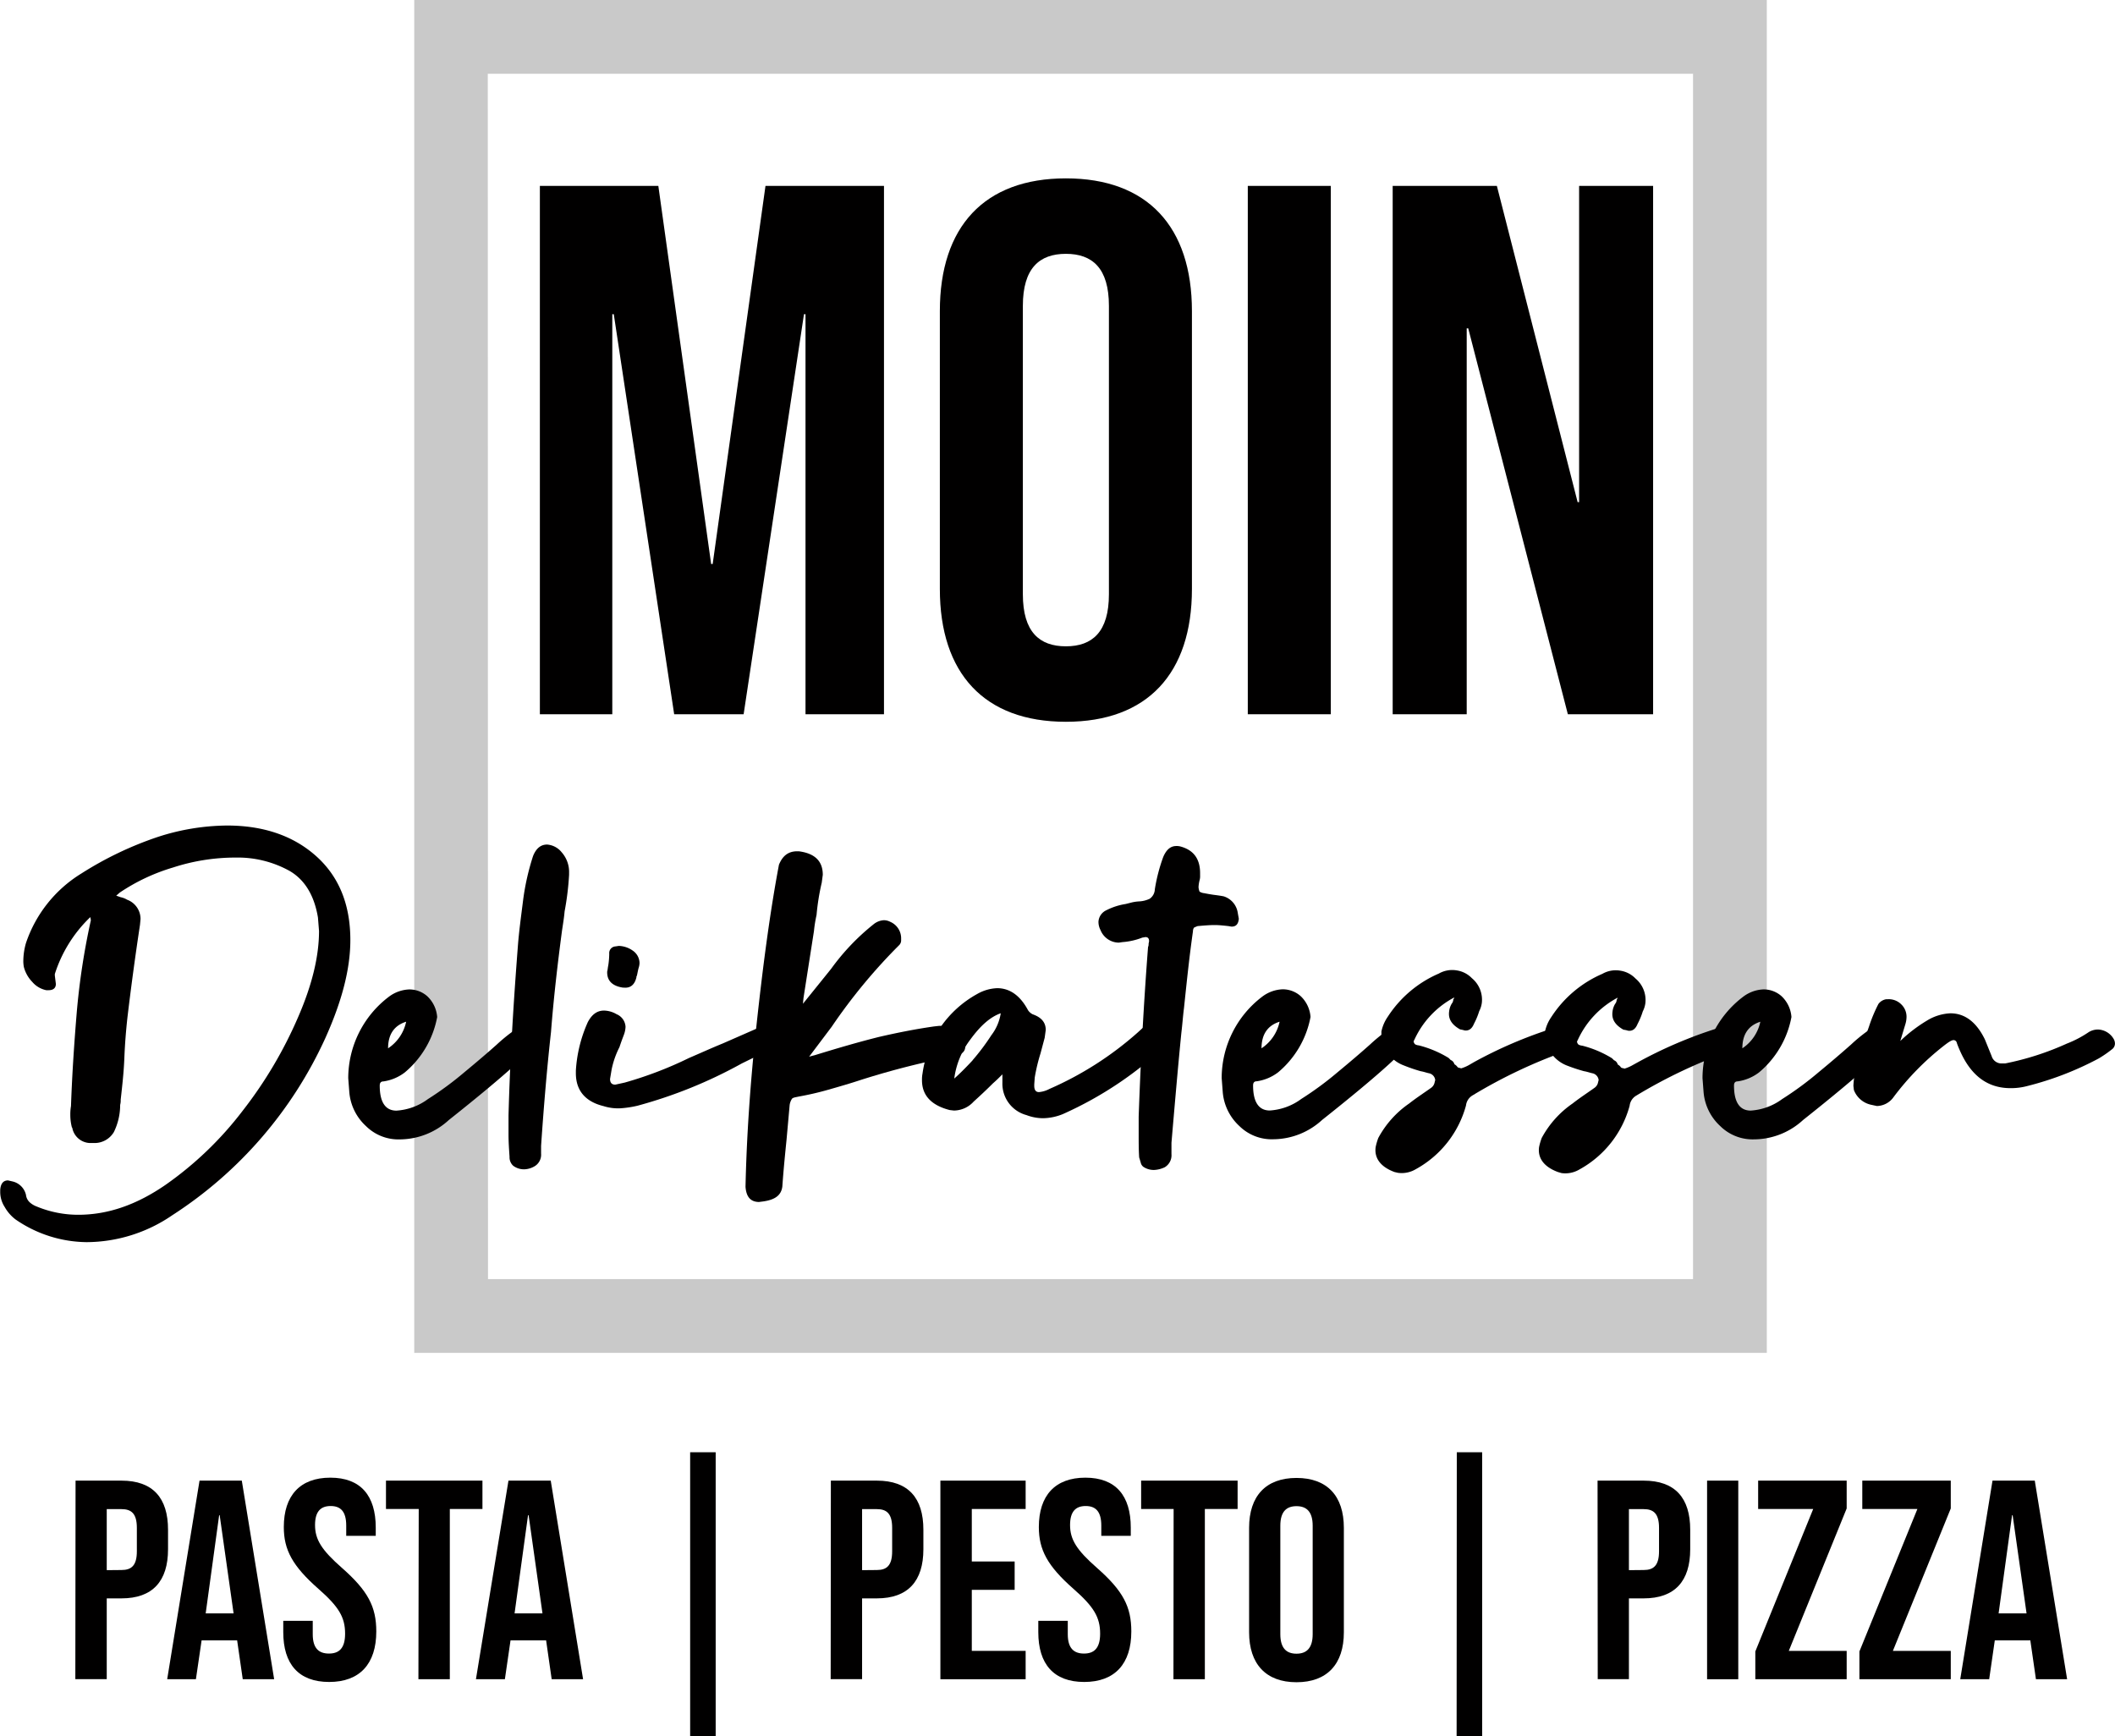 <svg id="Ebene_1" data-name="Ebene 1" xmlns="http://www.w3.org/2000/svg" viewBox="0 0 471.36 386.89"><defs><style>.cls-1{fill:#010000;}.cls-2{fill:#c9c9c9;}</style></defs><path class="cls-1" d="M174,103.92H200.4l11.77,84.27h.34l11.77-84.27h26.41V221.67H233.2V132.51h-.34l-13.45,89.16H203.93l-13.46-89.16h-.33v89.16H174Z" transform="translate(-53.68 -62.49)"/><path class="cls-1" d="M263.14,193.74v-61.9c0-18.84,9.92-29.6,28.09-29.6s28.09,10.76,28.09,29.6v61.9c0,18.84-9.92,29.61-28.09,29.61S263.14,212.58,263.14,193.74Zm37.68,1.18V130.66c0-8.41-3.7-11.6-9.59-11.6s-9.59,3.19-9.59,11.6v64.26c0,8.41,3.7,11.61,9.59,11.61S300.82,203.33,300.82,194.92Z" transform="translate(-53.68 -62.49)"/><path class="cls-1" d="M331.77,103.92h18.5V221.67h-18.5Z" transform="translate(-53.68 -62.49)"/><path class="cls-1" d="M364.06,103.92h23.22l18,70.48h.33V103.92H422.1V221.67h-19l-22.2-86h-.34v86H364.06Z" transform="translate(-53.68 -62.49)"/><path class="cls-1" d="M70.52,392.47H80.76c7,0,10.37,3.86,10.37,10.94v4.36c0,7.08-3.41,10.94-10.37,10.94H77.47v18h-7Zm10.24,19.92c2.22,0,3.42-1,3.42-4.18V403c0-3.17-1.2-4.18-3.42-4.18H77.47v13.6Z" transform="translate(-53.68 -62.49)"/><path class="cls-1" d="M98.15,392.47h9.42l7.21,44.26h-7l-1.27-8.79v.13h-7.9l-1.27,8.66H90.94Zm7.59,29.59-3.1-21.88h-.12l-3,21.88Z" transform="translate(-53.68 -62.49)"/><path class="cls-1" d="M116.81,426.24v-2.53h6.57v3c0,3.16,1.39,4.3,3.61,4.3s3.6-1.14,3.6-4.42c0-3.67-1.39-6-5.94-10-5.82-5.12-7.72-8.72-7.72-13.78,0-7,3.61-11,10.37-11s10.12,4,10.12,11.13v1.83h-6.58v-2.28c0-3.16-1.26-4.36-3.47-4.36s-3.48,1.2-3.48,4.24c0,3.22,1.45,5.56,6,9.55,5.81,5.12,7.65,8.66,7.65,14.16,0,7.21-3.67,11.26-10.5,11.26S116.81,433.32,116.81,426.24Z" transform="translate(-53.68 -62.49)"/><path class="cls-1" d="M147,398.79H139.7v-6.32h21.5v6.32h-7.27v37.94h-7Z" transform="translate(-53.68 -62.49)"/><path class="cls-1" d="M167,392.47h9.42l7.21,44.26h-7l-1.26-8.79v.13h-7.91l-1.26,8.66h-6.45Zm7.58,29.59-3.09-21.88h-.13l-3,21.88Z" transform="translate(-53.68 -62.49)"/><path class="cls-1" d="M207.49,386.15h5.69v63.23h-5.69Z" transform="translate(-53.68 -62.49)"/><path class="cls-1" d="M238.85,392.47H249.1c7,0,10.37,3.86,10.37,10.94v4.36c0,7.08-3.42,10.94-10.37,10.94h-3.29v18h-7Zm10.25,19.92c2.21,0,3.41-1,3.41-4.18V403c0-3.17-1.2-4.18-3.41-4.18h-3.29v13.6Z" transform="translate(-53.68 -62.49)"/><path class="cls-1" d="M263.26,392.47h19v6.32h-12v11.7h9.55v6.32h-9.55v13.6h12v6.32h-19Z" transform="translate(-53.68 -62.49)"/><path class="cls-1" d="M285.08,426.24v-2.53h6.57v3c0,3.16,1.4,4.3,3.61,4.3s3.6-1.14,3.6-4.42c0-3.67-1.39-6-5.94-10-5.82-5.12-7.72-8.72-7.72-13.78,0-7,3.61-11,10.37-11s10.12,4,10.12,11.13v1.83h-6.57v-2.28c0-3.16-1.27-4.36-3.48-4.36s-3.48,1.2-3.48,4.24c0,3.22,1.45,5.56,6,9.55,5.82,5.12,7.65,8.66,7.65,14.16,0,7.21-3.67,11.26-10.5,11.26S285.08,433.32,285.08,426.24Z" transform="translate(-53.68 -62.49)"/><path class="cls-1" d="M315.24,398.79H308v-6.32h21.5v6.32H322.2v37.94h-7Z" transform="translate(-53.68 -62.49)"/><path class="cls-1" d="M332.06,426.24V403c0-7.09,3.73-11.13,10.56-11.13s10.56,4,10.56,11.13v23.27c0,7.08-3.73,11.13-10.56,11.13S332.06,433.32,332.06,426.24Zm14.17.44V402.52c0-3.16-1.39-4.36-3.61-4.36s-3.6,1.2-3.6,4.36v24.16c0,3.16,1.39,4.36,3.6,4.36S346.23,429.84,346.23,426.68Z" transform="translate(-53.68 -62.49)"/><path class="cls-1" d="M378.35,386.15H384v63.23h-5.69Z" transform="translate(-53.68 -62.49)"/><path class="cls-1" d="M409.72,392.47H420c7,0,10.37,3.86,10.37,10.94v4.36c0,7.08-3.41,10.94-10.37,10.94h-3.29v18h-6.95ZM420,412.39c2.21,0,3.42-1,3.42-4.18V403c0-3.17-1.21-4.18-3.42-4.18h-3.29v13.6Z" transform="translate(-53.68 -62.49)"/><path class="cls-1" d="M434.13,392.47h6.95v44.26h-6.95Z" transform="translate(-53.68 -62.49)"/><path class="cls-1" d="M444.88,430.54l12.9-31.75H445.51v-6.32h19.73v6.2l-12.9,31.74h12.9v6.32H444.88Z" transform="translate(-53.68 -62.49)"/><path class="cls-1" d="M468.08,430.54,481,398.79H468.72v-6.32h19.72v6.2l-12.9,31.74h12.9v6.32H468.08Z" transform="translate(-53.68 -62.49)"/><path class="cls-1" d="M497.74,392.47h9.42l7.21,44.26h-6.95l-1.27-8.79v.13h-7.9L497,436.73h-6.45Zm7.59,29.59-3.1-21.88h-.13l-3,21.88Z" transform="translate(-53.68 -62.49)"/><path class="cls-2" d="M447.44,364H146V62.49H447.44Zm-285-16.44H431V78.93H162.39Z" transform="translate(-53.68 -62.49)"/><path class="cls-1" d="M57.17,334.28a9,9,0,0,1-2.44-2.79,6.15,6.15,0,0,1-1-3.49v-.35c.11-1.4.7-2.09,1.74-2.09l1,.23a4,4,0,0,1,3,3,2.64,2.64,0,0,0,.81,1.63,4.73,4.73,0,0,0,1.51.93,24.21,24.21,0,0,0,9.31,1.87c6.64,0,13-2.22,19.43-6.64A77.37,77.37,0,0,0,107.79,310a95.16,95.16,0,0,0,12.33-20.83c3.14-7.21,4.66-13.61,4.66-19.2l-.24-3c-.81-4.89-2.91-8.38-6.28-10.36a23.8,23.8,0,0,0-12-3,44.92,44.92,0,0,0-14,2.21,43.27,43.27,0,0,0-11.87,5.58l-.81.7,1,.35A4.42,4.42,0,0,1,82,263a4.57,4.57,0,0,1,3,4.31l-.12,1.28q-1.56,10.29-2.79,20.59c-.35,3.15-.58,6.17-.7,9.2s-.46,6.05-.81,9.19a3.82,3.82,0,0,1-.12,1.16,13.78,13.78,0,0,1-1.4,6.05,5,5,0,0,1-4.42,2.45H74a4.15,4.15,0,0,1-4.19-3.26c0-.12,0-.12-.11-.23a11.13,11.13,0,0,1-.35-2.8A10.56,10.56,0,0,1,69.5,309c.24-6.86.7-13.84,1.28-20.83a157.49,157.49,0,0,1,3.15-20.59l-.12-.7a30.28,30.28,0,0,0-7.91,12.68v.35l.23,1.86c0,.93-.58,1.4-1.63,1.4H64a5.54,5.54,0,0,1-3.14-1.86A7.46,7.46,0,0,1,59,278a6.89,6.89,0,0,1-.12-1.51,14.61,14.61,0,0,1,.59-3.84,29.06,29.06,0,0,1,12.33-15.48,77.65,77.65,0,0,1,17-8.14,51,51,0,0,1,15.48-2.56c8,0,14.66,2.21,19.78,6.75S131.76,264,131.76,272c0,6.4-1.86,13.61-5.59,21.88a92.6,92.6,0,0,1-34.09,39.44,34,34,0,0,1-19.09,6A28.33,28.33,0,0,1,57.17,334.28Z" transform="translate(-53.68 -62.49)"/><path class="cls-1" d="M135.24,313.45a11.54,11.54,0,0,1-3.72-7.68l-.23-3a22.8,22.8,0,0,1,9.07-18.15A8,8,0,0,1,144.9,283a6,6,0,0,1,4,1.51,7.07,7.07,0,0,1,2.21,4.65,21.13,21.13,0,0,1-7.22,12.34,10.2,10.2,0,0,1-4.77,2c-.58,0-.81.35-.81.93,0,3.72,1.28,5.58,3.72,5.58a13.17,13.17,0,0,0,7-2.56,72.53,72.53,0,0,0,8.15-6c2.68-2.21,5.12-4.3,7.21-6.16a37.13,37.13,0,0,1,3.38-2.8,4.28,4.28,0,0,1,2.44-.93,4.16,4.16,0,0,1,2.33.7,2.26,2.26,0,0,1,.93,1.86c0,1.51-6.63,7.56-19.78,18a16.24,16.24,0,0,1-10.82,4.3A10.27,10.27,0,0,1,135.24,313.45Zm9-23.27c-2.67.82-4.07,2.79-4.07,5.94A9.41,9.41,0,0,0,144.2,290.18Z" transform="translate(-53.68 -62.49)"/><path class="cls-1" d="M168.06,322.3a2.54,2.54,0,0,1-.82-2c-.12-1.75-.23-3.38-.23-5v-4.19c.35-13.15,1.16-25.72,2.09-37.82.24-3.14.7-6.52,1.17-10.24a54.7,54.7,0,0,1,2.21-9.78c.7-1.74,1.74-2.56,3.14-2.56a4.61,4.61,0,0,1,3.26,1.75,6.6,6.6,0,0,1,1.63,4.54v.46a63.4,63.4,0,0,1-1,8.15c-.12,1.39-.35,2.79-.58,4.3-1,7.57-1.86,15-2.45,22.58-.93,8.38-1.63,16.87-2.21,25.37v1.74a3,3,0,0,1-1.63,2.91,4.75,4.75,0,0,1-2.21.58A4,4,0,0,1,168.06,322.3Z" transform="translate(-53.68 -62.49)"/><path class="cls-1" d="M188.18,309c-4.07-1-6.16-3.49-6.16-7.33v-.58a30.8,30.8,0,0,1,2.67-10.82c.93-1.75,2.1-2.56,3.61-2.56a5.72,5.72,0,0,1,2.79.81,3.21,3.21,0,0,1,2,2.8,5.54,5.54,0,0,1-.35,1.74c-.35.93-.7,1.86-1,2.79a19.51,19.51,0,0,0-1.75,5l-.35,2.09c0,.82.35,1.28,1.16,1.28l2.1-.46a85.13,85.13,0,0,0,14.31-5.47c2.45-1.05,5-2.21,7.57-3.26l7.44-3.26a4.57,4.57,0,0,1,2.1-.46,4,4,0,0,1,3.14,1.39,2,2,0,0,1,.7,1.4,1.56,1.56,0,0,1-1,1.39l-8.15,4a103.81,103.81,0,0,1-23.27,9.43,23.39,23.39,0,0,1-3.95.58h-.12A10.79,10.79,0,0,1,188.18,309Zm4.31-26.41c-2.33-.35-3.49-1.52-3.49-3.38V279c.12-.35.12-.81.23-1.28a18.58,18.58,0,0,0,.23-2.68,1.48,1.48,0,0,1,1.4-1.63l.7-.11a5.62,5.62,0,0,1,3.14,1.05,3.41,3.41,0,0,1,1.51,2.79,4,4,0,0,1-.23,1.16c-.12.47-.23,1.05-.35,1.63a.45.45,0,0,0-.11.35c-.35,1.51-1.17,2.33-2.45,2.33Z" transform="translate(-53.68 -62.49)"/><path class="cls-1" d="M219.83,327c.23-10.7,1-22.69,2.45-36.07s3-25.13,5-35.72c.81-2,2.09-3,4.07-3h.35c3.61.47,5.35,2.21,5.35,5.24l-.23,1.74a51.64,51.64,0,0,0-1.16,7.22,30.08,30.08,0,0,0-.58,3.6l-2.33,14.9-.12,1.28,5.35-6.63.94-1.17a50.41,50.41,0,0,1,9.42-9.89,4,4,0,0,1,2.33-.93,3.11,3.11,0,0,1,1.39.35,4,4,0,0,1,2.45,3.84v.23a1.5,1.5,0,0,1-.47,1.17,124.13,124.13,0,0,0-15,18.15L234,298c.35-.12.81-.23,1.28-.35,4.89-1.51,9.66-2.91,14.31-4.07,4.07-.94,8.15-1.75,12.22-2.33l1.05-.12a5.71,5.71,0,0,1,5.58,3.38,3.05,3.05,0,0,1,.35,1.28c0,1-.7,1.63-2,2a181.28,181.28,0,0,0-21.18,5.35c-2.44.81-4.88,1.51-7.33,2.21a66.48,66.48,0,0,1-6.51,1.51l-.58.12c-.59.11-.94.23-1.05.46a3.4,3.4,0,0,0-.47,1.28l-.7,7.8c-.34,3.37-.69,6.87-.93,10.36-.23,2-1.63,3-4.3,3.37l-.93.12C220.88,330.33,220,329.16,219.83,327Z" transform="translate(-53.68 -62.49)"/><path class="cls-1" d="M282.43,311a7.24,7.24,0,0,1-5.35-7.21v-1.87c-.7.7-1.4,1.4-2.1,2-1.51,1.51-2.9,2.8-4.3,4.07a6,6,0,0,1-4.42,2l-.93-.11c-4.08-1.05-6.17-3.26-6.17-6.64a6.94,6.94,0,0,1,.12-1.51A24,24,0,0,1,271.49,284a9.63,9.63,0,0,1,4.43-1.28c2.79,0,5.12,1.63,6.86,4.89a2.67,2.67,0,0,0,1.05.93c2,.7,2.91,1.86,2.91,3.49l-.24,1.75-.93,3.49a40.13,40.13,0,0,0-1.28,5.35l-.11,1.52v.34c0,.93.35,1.4,1.05,1.4a6.09,6.09,0,0,0,2.32-.7,74.33,74.33,0,0,0,19.67-12.57l1.39-1.27a4.26,4.26,0,0,1,2.45-.94,4.43,4.43,0,0,1,3.49,1.87,1.63,1.63,0,0,1,.46,1.16,1.61,1.61,0,0,1-.69,1.28,82.43,82.43,0,0,1-23.74,16.06,12.13,12.13,0,0,1-4.42.93A10.48,10.48,0,0,1,282.43,311Zm-12-12.22a49.54,49.54,0,0,0,4.19-5.58,10.65,10.65,0,0,0,2.09-4.89c-2.33.81-4.54,2.79-6.75,5.82a18.24,18.24,0,0,0-3.61,8.73C267.42,301.93,268.82,300.54,270.45,298.79Z" transform="translate(-53.68 -62.49)"/><path class="cls-1" d="M308.49,322.53a1.6,1.6,0,0,1-.58-.93c-.11-.35-.23-.81-.35-1.16-.11-1.75-.11-3.38-.11-4.89v-4.19c.46-13.15,1.16-25.72,2.09-37.82a1.42,1.42,0,0,0,.12-.7l.11-.58c0-.58-.23-.93-.81-.93l-.7.12a15.1,15.1,0,0,1-4.42,1l-.82.12a4.44,4.44,0,0,1-4.07-2.79,4,4,0,0,1-.46-1.86,3,3,0,0,1,1.74-2.56,14.23,14.23,0,0,1,4.31-1.4l1.39-.35a9,9,0,0,1,1.63-.23,6.25,6.25,0,0,0,2.33-.58,2.67,2.67,0,0,0,1.16-2.1,38.22,38.22,0,0,1,1.87-7.21c.69-1.63,1.62-2.45,2.91-2.45a3.12,3.12,0,0,1,1,.12c2.91.81,4.31,2.79,4.31,5.93v.59a3.12,3.12,0,0,1-.12,1,7.81,7.81,0,0,0-.23,1.52,3.31,3.31,0,0,0,.23,1,2.44,2.44,0,0,0,1.05.35c.58.12,1.28.24,2,.35.93.12,1.74.23,2.32.35a4.53,4.53,0,0,1,3.15,3.72l.23,1.28c-.12,1.17-.58,1.75-1.63,1.75l-.7-.12c-1-.11-2.09-.23-3-.23-1.28,0-2.56.12-3.84.23a6.93,6.93,0,0,0-.82.35,1.43,1.43,0,0,0-.23.82c-.82,5.7-1.4,11.4-2,17.1-.23,1.75-.35,3.61-.58,5.47-.82,8.26-1.51,16.41-2.21,24.55v2.56a3.1,3.1,0,0,1-1.52,2.91,6.16,6.16,0,0,1-2.32.59A4.14,4.14,0,0,1,308.49,322.53Z" transform="translate(-53.68 -62.49)"/><path class="cls-1" d="M329.9,313.45a11.54,11.54,0,0,1-3.72-7.68l-.23-3A22.8,22.8,0,0,1,335,284.6a8,8,0,0,1,4.54-1.63,6,6,0,0,1,4,1.51,7.07,7.07,0,0,1,2.21,4.65,21.13,21.13,0,0,1-7.22,12.34,10.2,10.2,0,0,1-4.77,2c-.58,0-.81.35-.81.93,0,3.72,1.28,5.58,3.72,5.58a13.17,13.17,0,0,0,7-2.56,72.53,72.53,0,0,0,8.15-6c2.68-2.21,5.12-4.3,7.21-6.16a37.13,37.13,0,0,1,3.38-2.8,4.28,4.28,0,0,1,2.44-.93,4.16,4.16,0,0,1,2.33.7,2.26,2.26,0,0,1,.93,1.86c0,1.51-6.63,7.56-19.78,18a16.24,16.24,0,0,1-10.82,4.3A10.27,10.27,0,0,1,329.9,313.45Zm9-23.27c-2.67.82-4.07,2.79-4.07,5.94A9.45,9.45,0,0,0,338.86,290.18Z" transform="translate(-53.68 -62.49)"/><path class="cls-1" d="M364.46,323.69c-3.14-1.16-4.54-3.14-4.19-5.58a13.46,13.46,0,0,1,.58-2,21.91,21.91,0,0,1,6.87-7.68c1.63-1.28,3.26-2.33,4.89-3.49a1.94,1.94,0,0,0,.81-1.28l.12-.47a1.73,1.73,0,0,0-1.4-1.51c-.58-.12-1.16-.35-1.86-.46a37.11,37.11,0,0,1-3.73-1.28,7.69,7.69,0,0,1-5-6.64v-.93a8.91,8.91,0,0,1,1.4-3.26,25.63,25.63,0,0,1,11.4-9.65,6,6,0,0,1,4-.7,5.92,5.92,0,0,1,3.37,1.74,6.23,6.23,0,0,1,2.21,5.47,5.56,5.56,0,0,1-.58,1.86,16.15,16.15,0,0,1-1.16,2.8c-.47,1.16-1.17,1.63-2.1,1.51a6.22,6.22,0,0,0-1-.23c-1.87-1.05-2.68-2.33-2.45-4a4.25,4.25,0,0,1,.58-1.74,1.53,1.53,0,0,0,.35-.94c.12-.11.12-.23.24-.46a20.06,20.06,0,0,0-8.85,9.31l-.23.46a1,1,0,0,0,.35.7,2.07,2.07,0,0,0,.81.23,24,24,0,0,1,6.64,2.8l.46.46a1.36,1.36,0,0,1,.82.93,2.68,2.68,0,0,1,.58.47.64.64,0,0,0,.58.35l.35.11a8.71,8.71,0,0,0,1.86-.81l1-.58a98.11,98.11,0,0,1,17.68-7.57,4.76,4.76,0,0,1,1.75-.11,3.88,3.88,0,0,1,3,2.21,2,2,0,0,1,.35,1.51c-.12.58-.59,1.05-1.63,1.28a113.28,113.28,0,0,0-21.53,10.13,3,3,0,0,0-1.4,2.21,23.08,23.08,0,0,1-11.17,14.19,6.13,6.13,0,0,1-4,.82Z" transform="translate(-53.68 -62.49)"/><path class="cls-1" d="M400.88,323.69c-3.14-1.16-4.54-3.14-4.19-5.58a13.46,13.46,0,0,1,.58-2,21.91,21.91,0,0,1,6.87-7.68c1.63-1.28,3.26-2.33,4.88-3.49a1.92,1.92,0,0,0,.82-1.28l.12-.47a1.74,1.74,0,0,0-1.4-1.51c-.58-.12-1.16-.35-1.86-.46A37.11,37.11,0,0,1,403,300a7.69,7.69,0,0,1-5-6.64v-.93a8.91,8.91,0,0,1,1.4-3.26,25.63,25.63,0,0,1,11.4-9.65,6,6,0,0,1,4-.7,5.92,5.92,0,0,1,3.37,1.74,6.25,6.25,0,0,1,2.21,5.47,5.56,5.56,0,0,1-.58,1.86,16.15,16.15,0,0,1-1.16,2.8c-.47,1.16-1.17,1.63-2.1,1.51a6.15,6.15,0,0,0-1.05-.23c-1.86-1.05-2.67-2.33-2.44-4a4.25,4.25,0,0,1,.58-1.74,1.53,1.53,0,0,0,.35-.94c.12-.11.12-.23.23-.46a20.09,20.09,0,0,0-8.84,9.31l-.23.46a1,1,0,0,0,.35.7,2.07,2.07,0,0,0,.81.23,23.82,23.82,0,0,1,6.63,2.8l.47.46a1.33,1.33,0,0,1,.81.93,2.53,2.53,0,0,1,.59.47.64.64,0,0,0,.58.35l.35.11a8.71,8.71,0,0,0,1.86-.81l1.05-.58a98.11,98.11,0,0,1,17.68-7.57,4.75,4.75,0,0,1,1.75-.11,3.85,3.85,0,0,1,3,2.21,1.92,1.92,0,0,1,.35,1.51c-.11.58-.58,1.05-1.63,1.28a113.45,113.45,0,0,0-21.52,10.13,3,3,0,0,0-1.4,2.21,23.08,23.08,0,0,1-11.17,14.19,6.15,6.15,0,0,1-4,.82Z" transform="translate(-53.68 -62.49)"/><path class="cls-1" d="M437.06,313.45a11.54,11.54,0,0,1-3.72-7.68l-.23-3a22.8,22.8,0,0,1,9.07-18.15,8,8,0,0,1,4.54-1.63,6,6,0,0,1,4,1.51,7.07,7.07,0,0,1,2.21,4.65,21.13,21.13,0,0,1-7.22,12.34,10.2,10.2,0,0,1-4.77,2c-.58,0-.81.35-.81.93,0,3.72,1.28,5.58,3.72,5.58a13.17,13.17,0,0,0,7-2.56,72.53,72.53,0,0,0,8.15-6c2.68-2.21,5.12-4.3,7.22-6.16a35.93,35.93,0,0,1,3.37-2.8,4.28,4.28,0,0,1,2.44-.93,4.16,4.16,0,0,1,2.33.7,2.26,2.26,0,0,1,.93,1.86c0,1.51-6.63,7.56-19.78,18a16.22,16.22,0,0,1-10.82,4.3A10.27,10.27,0,0,1,437.06,313.45Zm9-23.27c-2.67.82-4.07,2.79-4.07,5.94A9.41,9.41,0,0,0,446,290.18Z" transform="translate(-53.68 -62.49)"/><path class="cls-1" d="M470.58,308.68a5.29,5.29,0,0,1-3.73-3.26l-.11-.93a20.54,20.54,0,0,1,1.16-5.93c.7-2.56,1.51-5,2.33-7.33a33.29,33.29,0,0,1,2.09-5,2.72,2.72,0,0,1,1.75-1.05h.35a3.94,3.94,0,0,1,3,1.16,3.81,3.81,0,0,1,1.16,2.79,5.78,5.78,0,0,1-.23,1.52l-1.16,3.84a33,33,0,0,1,5.93-4.54,10.86,10.86,0,0,1,5.24-1.63c3.26,0,5.82,2,7.68,5.82l1.51,3.72a2.28,2.28,0,0,0,2.33,1.63h.7a62.87,62.87,0,0,0,13.73-4.42,24.36,24.36,0,0,0,4.88-2.56,4,4,0,0,1,2-.58,4.21,4.21,0,0,1,3.49,2,2.14,2.14,0,0,1,.35,1.16,1.61,1.61,0,0,1-.7,1.28,25.54,25.54,0,0,1-2.9,2,69.72,69.72,0,0,1-15.95,6.16,14.15,14.15,0,0,1-3.72.47c-5.12,0-8.84-2.79-11.29-8.38q-.53-1.21-.69-1.74a.75.75,0,0,0-.7-.59c-.47,0-1.17.47-2.21,1.28a60.7,60.7,0,0,0-11.17,11.41,4.66,4.66,0,0,1-3.73,2Z" transform="translate(-53.68 -62.49)"/></svg>